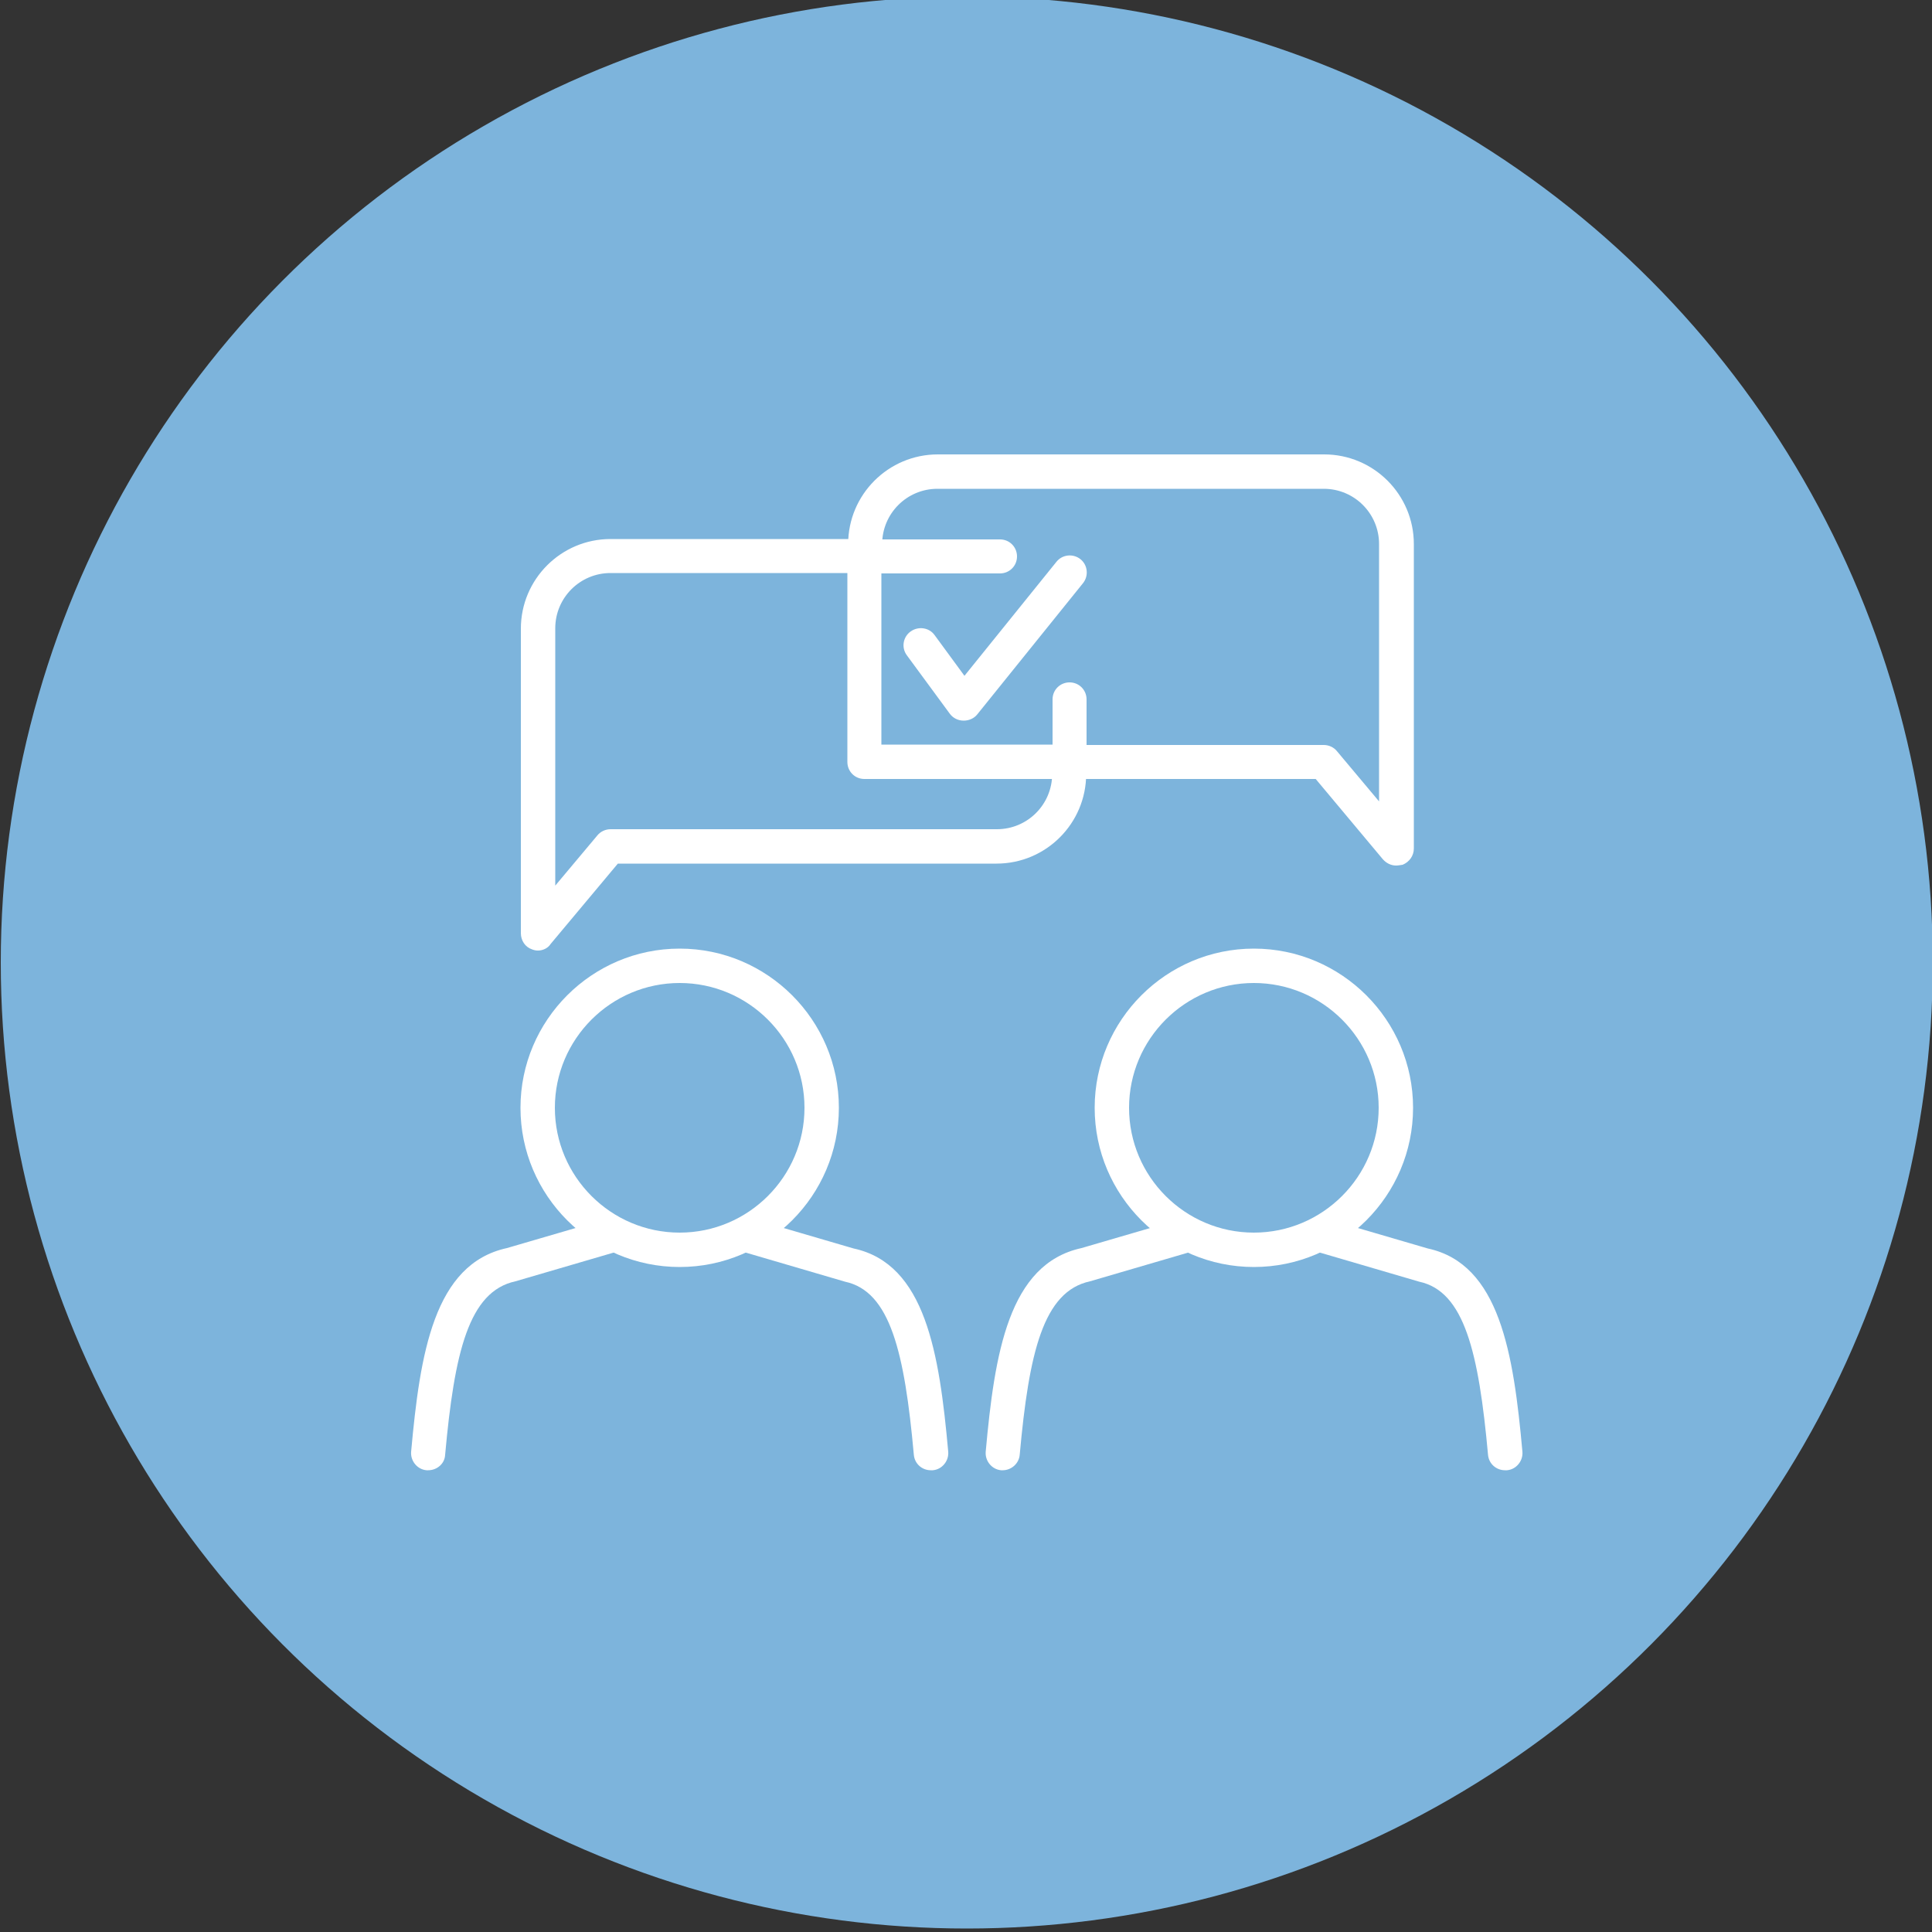 <?xml version="1.0" encoding="utf-8"?>
<!-- Generator: Adobe Illustrator 28.3.0, SVG Export Plug-In . SVG Version: 6.00 Build 0)  -->
<svg version="1.1" id="レイヤー_1" xmlns="http://www.w3.org/2000/svg" xmlns:xlink="http://www.w3.org/1999/xlink" x="0px"
	 y="0px" viewBox="0 0 500 500" style="enable-background:new 0 0 500 500;" xml:space="preserve">
<rect x="0" y="0" width="500" height="500" fill="#333333" stroke="none"/>
<style type="text/css">
	.st0{fill:#7DB4DC;}
	.st1{fill:#FFFFFF;}
</style>
<g>
	<circle class="st0" cx="250.2" cy="249.1" r="250"/>
</g>
<g>
	<path class="st1" d="M324.5,327.9c-22.7,0-41.2-18.5-41.2-41.2s18.5-41.2,41.2-41.2s41.2,18.5,41.2,41.2S347.2,327.9,324.5,327.9z
		 M324.5,254.4c-17.8,0-32.3,14.5-32.3,32.3s14.5,32.3,32.3,32.3s32.3-14.5,32.3-32.3S342.3,254.4,324.5,254.4z"/>
	<path class="st1" d="M389.5,380.5c-2.3,0-4.2-1.7-4.4-4c-2.4-26.4-6.1-42.3-17.8-44.8l-25.6-7.5c-2.4-0.7-3.7-3.2-3-5.5
		c0.7-2.4,3.1-3.7,5.5-3l25.3,7.4c18.6,4,22.2,27.1,24.5,52.6c0.2,2.4-1.6,4.6-4,4.8C389.8,380.5,389.7,380.5,389.5,380.5z"/>
	<path class="st1" d="M259.5,380.5c-0.1,0-0.3,0-0.4,0c-2.4-0.2-4.2-2.4-4-4.8c2.3-25.4,5.9-48.6,24.8-52.7l25-7.3
		c2.3-0.7,4.8,0.7,5.5,3c0.7,2.4-0.7,4.8-3,5.5l-25.3,7.4c-12.1,2.6-15.8,18.4-18.2,44.9C263.7,378.8,261.7,380.5,259.5,380.5z"/>
	<path class="st1" d="M175.9,327.9c-22.7,0-41.2-18.5-41.2-41.2s18.5-41.2,41.2-41.2s41.2,18.5,41.2,41.2S198.6,327.9,175.9,327.9z
		 M175.9,254.4c-17.8,0-32.3,14.5-32.3,32.3s14.5,32.3,32.3,32.3s32.3-14.5,32.3-32.3S193.7,254.4,175.9,254.4z"/>
	<path class="st1" d="M240.9,380.5c-2.3,0-4.2-1.7-4.4-4c-2.4-26.5-6.1-42.3-17.8-44.8l-25.6-7.5c-2.4-0.7-3.7-3.2-3-5.5
		c0.7-2.4,3.2-3.7,5.5-3l25.3,7.4c18.6,4,22.2,27.1,24.5,52.6c0.2,2.4-1.6,4.6-4,4.8C241.2,380.5,241,380.5,240.9,380.5z"/>
	<path class="st1" d="M110.8,380.5c-0.1,0-0.3,0-0.4,0c-2.4-0.2-4.2-2.4-4-4.8c2.3-25.4,5.9-48.6,24.8-52.7l25-7.3
		c2.3-0.7,4.8,0.7,5.5,3c0.7,2.4-0.7,4.8-3,5.5l-25.3,7.4c-12.1,2.6-15.8,18.4-18.2,44.9C115.1,378.8,113.1,380.5,110.8,380.5z"/>
	<path class="st1" d="M139.2,246c-0.5,0-1-0.1-1.5-0.3c-1.8-0.6-2.9-2.3-2.9-4.2v-78.8c0-12.8,10.4-23.2,23.2-23.2h66.7
		c2.5,0,4.4,2,4.4,4.4c0,2.5-2,4.4-4.4,4.4H158c-7.9,0-14.3,6.4-14.3,14.3v66.6l10.9-13c0.8-1,2.1-1.6,3.4-1.6h100
		c7.9,0,14.3-6.4,14.3-14.3V197c0-2.5,2-4.4,4.4-4.4c2.5,0,4.4,2,4.4,4.4v3.3c0,12.8-10.4,23.2-23.2,23.2h-98l-17.4,20.8
		C141.8,245.4,140.5,246,139.2,246z"/>
	<path class="st1" d="M361.3,224c-1.3,0-2.5-0.6-3.4-1.6l-17.4-20.8h-78.2c-2.5,0-4.4-2-4.4-4.4c0-2.5,2-4.4,4.4-4.4h80.3
		c1.3,0,2.6,0.6,3.4,1.6l10.9,13v-66.6c0-7.9-6.4-14.3-14.3-14.3h-100c-7.9,0-14.3,6.4-14.3,14.3v1.5c0,2.5-2,4.4-4.4,4.4
		c-2.5,0-4.4-2-4.4-4.4v-1.5c0-12.8,10.4-23.2,23.2-23.2h100c12.8,0,23.2,10.4,23.2,23.2v78.8c0,1.9-1.2,3.5-2.9,4.2
		C362.3,223.9,361.8,224,361.3,224z"/>
	<path class="st1" d="M249.4,186.5L249.4,186.5c-1.5,0-2.8-0.7-3.6-1.8l-11.1-15.1c-1.5-2-1-4.8,1-6.2s4.8-1,6.2,1l7.7,10.5
		l23.8-29.5c1.5-1.9,4.3-2.2,6.2-0.7c1.9,1.5,2.2,4.3,0.7,6.2l-27.4,34C252.1,185.9,250.8,186.5,249.4,186.5z"/>
	<path class="st1" d="M276.8,201.6h-53.1c-2.5,0-4.4-2-4.4-4.4V144c0-2.5,2-4.4,4.4-4.4h35.1c2.5,0,4.4,2,4.4,4.4
		c0,2.5-2,4.4-4.4,4.4h-30.7v44.3h44.3V181c0-2.5,2-4.4,4.4-4.4c2.5,0,4.4,2,4.4,4.4v16.2C281.3,199.6,279.3,201.6,276.8,201.6z"/>
</g>
</svg>

